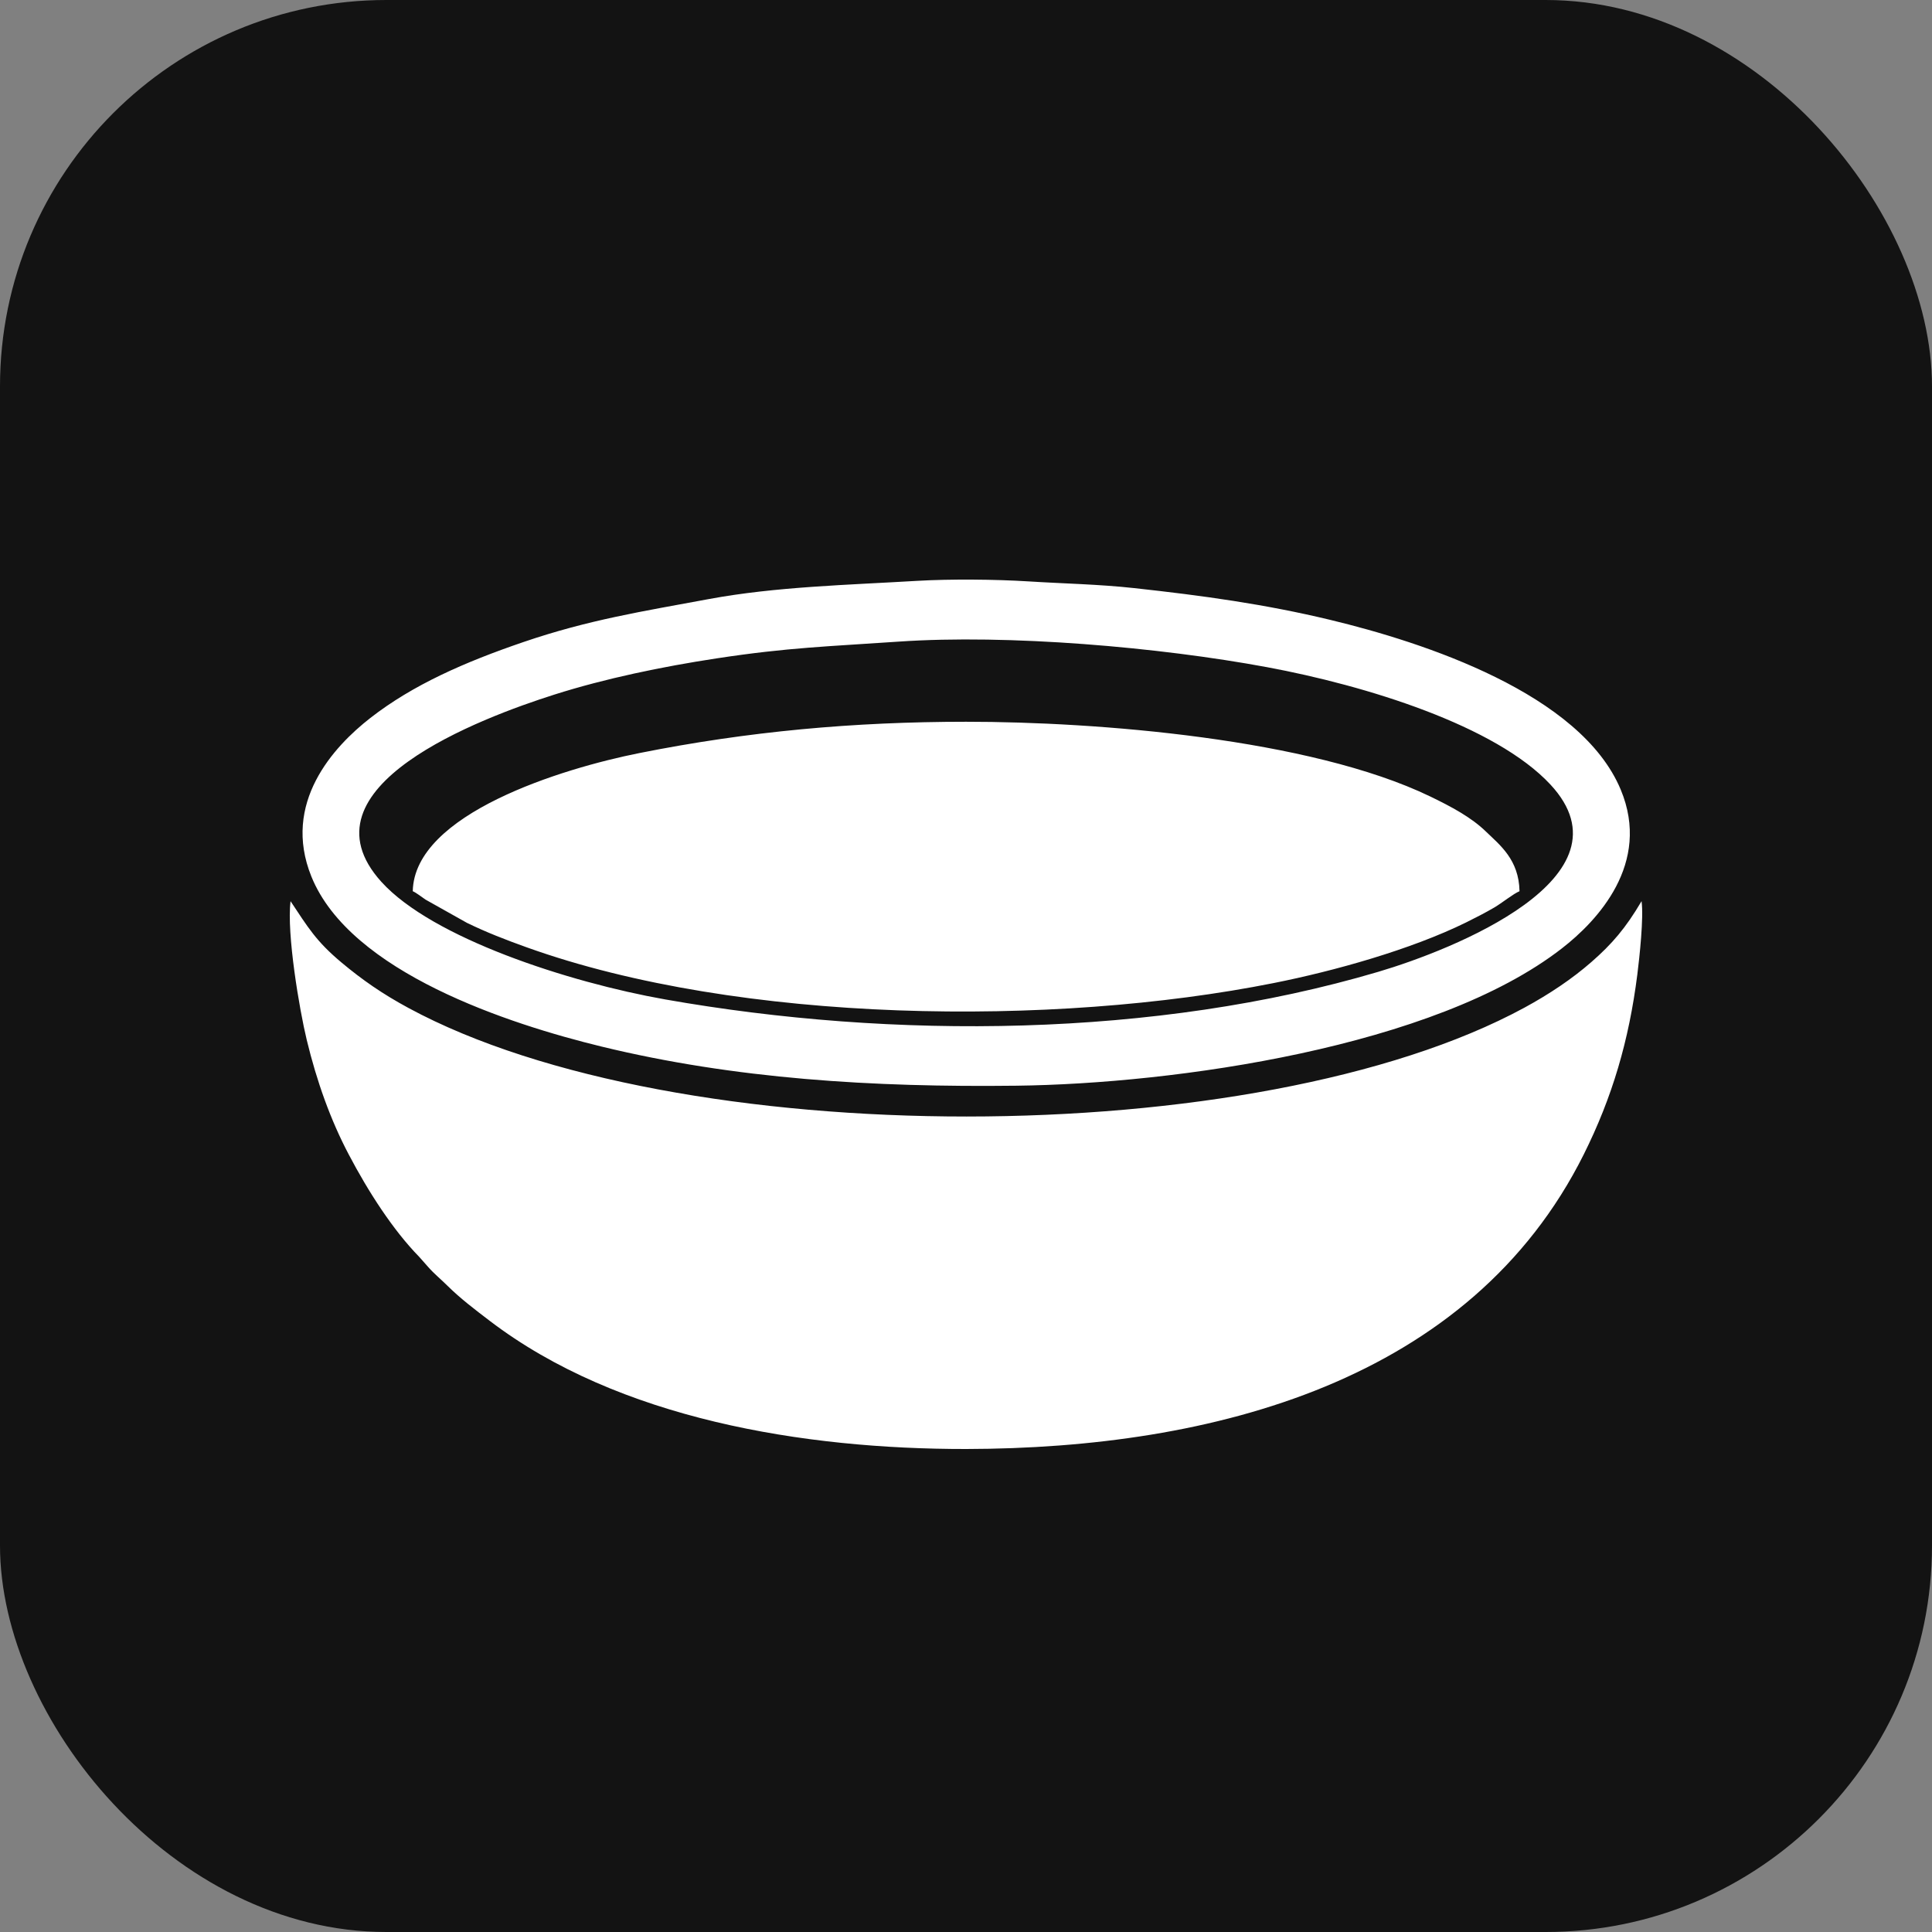 <?xml version="1.0" encoding="UTF-8"?> <svg xmlns="http://www.w3.org/2000/svg" width="48" height="48" viewBox="0 0 48 48" fill="none"><rect x="0" y="0" width="48" height="48" fill="#808080" stroke="none"/><rect width="48" height="48" rx="9.6" fill="#131313"></rect><path fill-rule="evenodd" clip-rule="evenodd" d="M40.784 22.389C40.388 23.062 40.046 23.457 39.539 23.9C39.06 24.319 38.497 24.696 37.876 25.034C31.234 28.641 16.798 28.639 10.149 25.043C9.5 24.692 9.001 24.345 8.484 23.913C7.852 23.384 7.652 23.041 7.219 22.39C7.118 23.188 7.44 25.091 7.621 25.837C7.872 26.874 8.213 27.825 8.662 28.678C9.153 29.613 9.766 30.562 10.413 31.224L10.638 31.478C10.793 31.654 10.946 31.774 11.123 31.95C11.437 32.26 11.796 32.533 12.166 32.815C15.367 35.257 19.97 36.004 24.003 36C30.133 35.99 36.534 34.318 39.348 28.681C40.057 27.26 40.471 25.852 40.679 24.211C40.733 23.782 40.84 22.798 40.784 22.389ZM37.752 22.142C37.737 21.356 37.263 20.994 36.919 20.661C36.556 20.308 36.063 20.044 35.531 19.787C32.547 18.348 27.249 17.931 24.003 17.932C21.209 17.932 18.578 18.172 15.884 18.71C13.967 19.092 10.293 20.218 10.255 22.142C10.341 22.178 10.479 22.288 10.573 22.351L11.601 22.928C12.079 23.161 12.563 23.349 13.091 23.538C18.389 25.437 26.18 25.514 31.643 24.424C33.148 24.125 35.052 23.593 36.424 22.918C36.667 22.798 36.901 22.677 37.123 22.548C37.316 22.435 37.599 22.204 37.752 22.142ZM22.324 15.941C25.059 15.753 28.8 16.079 31.475 16.575C33.939 17.032 37.158 18.027 38.52 19.492C40.663 21.798 36.075 23.603 34.241 24.145C28.7 25.784 22.185 25.83 16.524 24.83C14.128 24.406 10.739 23.305 9.476 21.91C7.344 19.553 11.965 17.831 13.776 17.256C15.039 16.856 16.444 16.564 17.812 16.356C19.59 16.085 20.589 16.061 22.324 15.941ZM22.787 14.431C21.075 14.533 19.276 14.575 17.614 14.883C15.963 15.19 14.628 15.397 13.003 15.952C11.551 16.448 10.262 17.011 9.201 17.838C8.288 18.549 6.995 19.949 7.737 21.779C8.704 24.163 12.656 25.445 14.947 26.002C18.253 26.806 21.682 27.017 25.254 26.974C29.174 26.927 35.643 26.023 38.809 23.559C39.679 22.883 41.034 21.457 40.266 19.617C39.27 17.233 35.382 15.961 33.047 15.4C31.428 15.011 29.896 14.799 28.174 14.611C27.289 14.514 26.419 14.5 25.544 14.444C24.727 14.393 23.61 14.383 22.787 14.431Z" fill="white"></path></svg> 
